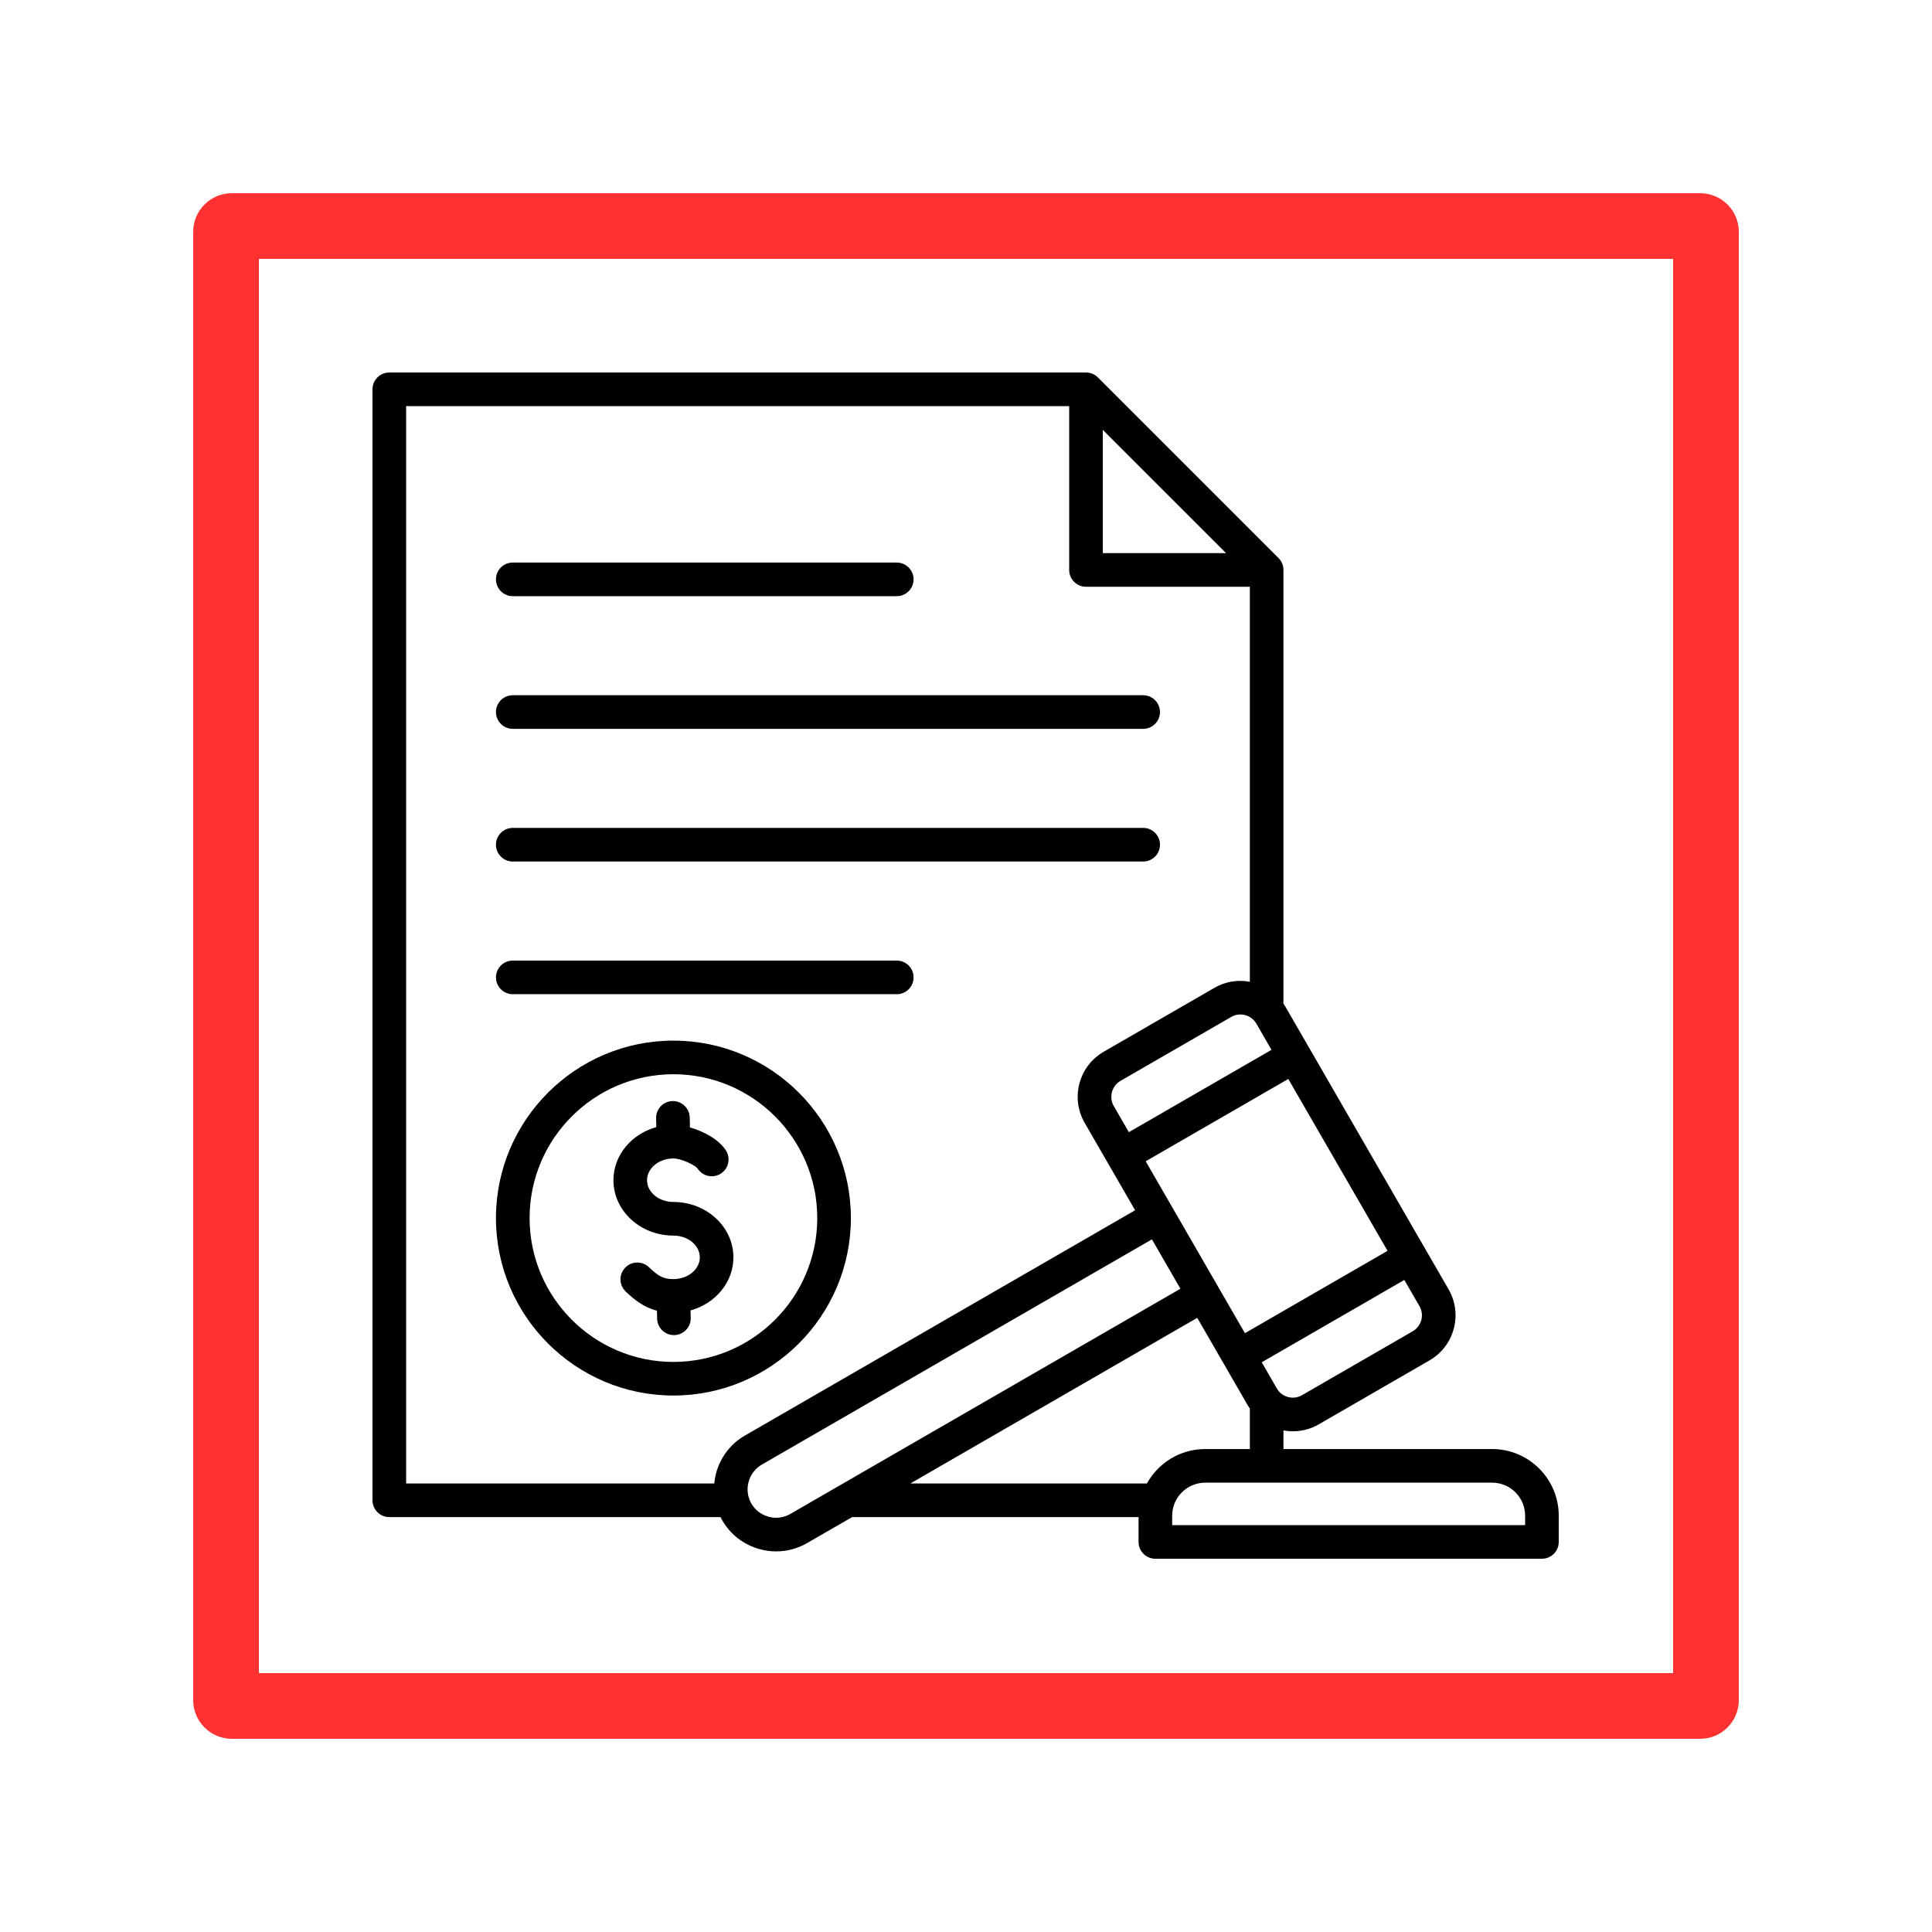 <svg xmlns="http://www.w3.org/2000/svg" xmlns:xlink="http://www.w3.org/1999/xlink" width="500" zoomAndPan="magnify" viewBox="0 0 375 375" height="500" preserveAspectRatio="xMidYMid meet" version="1.0"><defs><clipPath id="030520124b"><path d="M 37.5 37.5 L 337.5 37.5 L 337.5 337.5 L 37.5 337.5 Z M 37.5 37.5 " clip-rule="nonzero"/></clipPath><clipPath id="51d3603ddf"><path d="M 45 37.5 L 330 37.5 C 334.141 37.5 337.5 40.859 337.5 45 L 337.5 330 C 337.5 334.141 334.141 337.5 330 337.5 L 45 337.5 C 40.859 337.5 37.5 334.141 37.5 330 L 37.5 45 C 37.5 40.859 40.859 37.5 45 37.5 Z M 45 37.5 " clip-rule="nonzero"/></clipPath><clipPath id="e44e03f102"><path d="M 72.301 72.301 L 302.551 72.301 L 302.551 302.551 L 72.301 302.551 Z M 72.301 72.301 " clip-rule="nonzero"/></clipPath></defs><rect x="-37.5" width="450" fill="#ffffff" y="-37.5" height="450" fill-opacity="1"/><rect x="-37.5" width="450" fill="#ffffff" y="-37.5" height="450" fill-opacity="1"/><g clip-path="url(#030520124b)"><g clip-path="url(#51d3603ddf)"><path stroke-linecap="butt" transform="matrix(0.75, 0, 0, 0.75, 37.5, 37.5)" fill="none" stroke-linejoin="miter" d="M 10 0 L 390 0 C 395.521 0 400 4.479 400 10 L 400 390 C 400 395.521 395.521 400 390 400 L 10 400 C 4.479 400 -0 395.521 -0 390 L -0 10 C -0 4.479 4.479 0 10 0 Z M 10 0 " stroke="#ff3131" stroke-width="34" stroke-opacity="1" stroke-miterlimit="4"/></g></g><g clip-path="url(#e44e03f102)"><path fill="#000000" d="M 289.621 281.258 L 249.117 281.258 L 249.117 277.641 C 249.73 277.754 250.344 277.812 250.953 277.812 C 252.703 277.812 254.426 277.355 255.977 276.461 L 277.473 264.047 C 282.293 261.266 283.953 255.078 281.168 250.258 L 249.512 195.426 C 249.391 195.215 249.254 195.016 249.117 194.816 L 249.117 110.629 C 249.117 109.762 248.773 108.934 248.164 108.32 L 213.098 73.258 C 212.488 72.645 211.656 72.301 210.793 72.301 L 75.562 72.301 C 73.762 72.301 72.301 73.762 72.301 75.562 L 72.301 291.203 C 72.301 293.004 73.762 294.465 75.562 294.465 L 139.848 294.465 C 139.957 294.68 140.066 294.891 140.188 295.098 C 141.793 297.879 144.395 299.871 147.512 300.707 C 148.555 300.988 149.613 301.125 150.668 301.125 C 152.754 301.125 154.809 300.578 156.656 299.512 L 165.398 294.465 L 220.992 294.465 L 220.992 299.289 C 220.992 301.09 222.453 302.551 224.258 302.551 L 299.289 302.551 C 301.09 302.551 302.551 301.09 302.551 299.289 L 302.551 294.191 C 302.551 287.059 296.75 281.258 289.621 281.258 Z M 222.379 225.406 L 250.059 209.426 L 269.32 242.785 L 241.641 258.77 Z M 214.055 83.441 L 237.98 107.363 L 214.055 107.363 Z M 243.859 198.691 L 246.797 203.773 L 219.113 219.754 L 216.18 214.672 C 215.707 213.852 215.582 212.891 215.828 211.965 C 216.078 211.039 216.664 210.27 217.488 209.797 L 238.984 197.383 C 239.531 197.066 240.137 196.906 240.754 196.906 C 241.066 196.906 241.383 196.949 241.691 197.031 C 242.617 197.281 243.387 197.867 243.859 198.691 Z M 274.211 258.398 L 252.711 270.809 C 251.891 271.285 250.93 271.41 250.004 271.16 C 249.082 270.914 248.309 270.324 247.836 269.504 L 244.902 264.418 L 272.582 248.438 L 275.516 253.52 C 276.504 255.227 275.914 257.414 274.211 258.398 Z M 138.992 285.953 C 138.816 286.613 138.699 287.277 138.637 287.941 L 78.828 287.941 L 78.828 78.828 L 207.527 78.828 L 207.527 110.629 C 207.527 112.43 208.988 113.891 210.793 113.891 L 242.594 113.891 L 242.594 190.559 C 240.23 190.121 237.816 190.523 235.723 191.734 L 214.223 204.145 C 211.895 205.492 210.223 207.668 209.527 210.277 C 208.828 212.883 209.184 215.605 210.527 217.934 L 220.328 234.91 L 144.602 278.629 C 141.82 280.234 139.828 282.836 138.992 285.953 Z M 153.395 293.859 C 152.125 294.594 150.633 294.789 149.199 294.402 C 147.766 294.02 146.574 293.109 145.84 291.836 C 145.105 290.566 144.914 289.074 145.297 287.641 C 145.68 286.207 146.594 285.016 147.863 284.281 L 223.59 240.559 L 229.121 250.141 Z M 232.387 255.793 L 242.184 272.766 C 242.312 272.984 242.453 273.191 242.594 273.398 L 242.594 281.258 L 233.926 281.258 C 229.062 281.258 224.816 283.961 222.609 287.941 L 176.703 287.941 Z M 296.027 296.027 L 227.52 296.027 L 227.52 294.191 C 227.52 290.66 230.395 287.785 233.926 287.785 L 289.621 287.785 C 293.152 287.785 296.027 290.66 296.027 294.191 Z M 177.324 189.711 C 177.324 191.516 175.863 192.973 174.062 192.973 L 99.531 192.973 C 97.727 192.973 96.266 191.516 96.266 189.711 C 96.266 187.91 97.727 186.449 99.531 186.449 L 174.062 186.449 C 175.863 186.449 177.324 187.91 177.324 189.711 Z M 96.266 163.961 C 96.266 162.156 97.727 160.695 99.531 160.695 L 221.891 160.695 C 223.691 160.695 225.152 162.156 225.152 163.961 C 225.152 165.762 223.691 167.223 221.891 167.223 L 99.531 167.223 C 97.727 167.223 96.266 165.762 96.266 163.961 Z M 96.266 138.207 C 96.266 136.406 97.727 134.945 99.531 134.945 L 221.891 134.945 C 223.691 134.945 225.152 136.406 225.152 138.207 C 225.152 140.008 223.691 141.469 221.891 141.469 L 99.531 141.469 C 97.727 141.469 96.266 140.008 96.266 138.207 Z M 96.266 112.453 C 96.266 110.652 97.727 109.191 99.531 109.191 L 174.062 109.191 C 175.863 109.191 177.324 110.652 177.324 112.453 C 177.324 114.258 175.863 115.715 174.062 115.715 L 99.531 115.715 C 97.727 115.715 96.266 114.258 96.266 112.453 Z M 130.711 201.984 C 111.719 201.984 96.266 217.434 96.266 236.426 C 96.266 255.418 111.719 270.871 130.711 270.871 C 149.703 270.871 165.156 255.418 165.156 236.426 C 165.156 217.434 149.703 201.984 130.711 201.984 Z M 130.711 264.348 C 115.316 264.348 102.793 251.82 102.793 236.426 C 102.793 221.035 115.316 208.508 130.711 208.508 C 146.105 208.508 158.629 221.035 158.629 236.426 C 158.629 251.82 146.105 264.348 130.711 264.348 Z M 142.355 244.051 C 142.355 248.91 138.844 253.027 134.035 254.352 L 134.07 255.797 C 134.117 257.602 132.691 259.094 130.891 259.141 C 130.863 259.141 130.836 259.141 130.809 259.141 C 129.043 259.141 127.59 257.73 127.547 255.957 L 127.512 254.41 C 124.875 253.723 123.078 252.223 121.457 250.695 C 120.148 249.457 120.086 247.391 121.324 246.082 C 122.559 244.77 124.625 244.711 125.938 245.945 C 127.789 247.695 128.738 248.273 130.711 248.273 C 133.535 248.273 135.832 246.379 135.832 244.051 C 135.832 241.723 133.535 239.828 130.711 239.828 C 124.289 239.828 119.066 235.004 119.066 229.078 C 119.066 224.215 122.582 220.098 127.391 218.773 L 127.352 217.055 C 127.309 215.254 128.734 213.758 130.535 213.715 C 132.32 213.684 133.832 215.098 133.875 216.898 L 133.922 218.84 C 136.527 219.574 139.445 221.082 140.875 223.262 C 141.863 224.766 141.445 226.789 139.941 227.777 C 138.434 228.77 136.41 228.348 135.422 226.844 C 134.918 226.105 132.156 224.855 130.711 224.855 C 127.887 224.855 125.59 226.75 125.59 229.078 C 125.59 231.406 127.887 233.301 130.711 233.301 C 137.133 233.301 142.355 238.125 142.355 244.051 Z M 142.355 244.051 " fill-opacity="1" fill-rule="nonzero"/></g></svg>